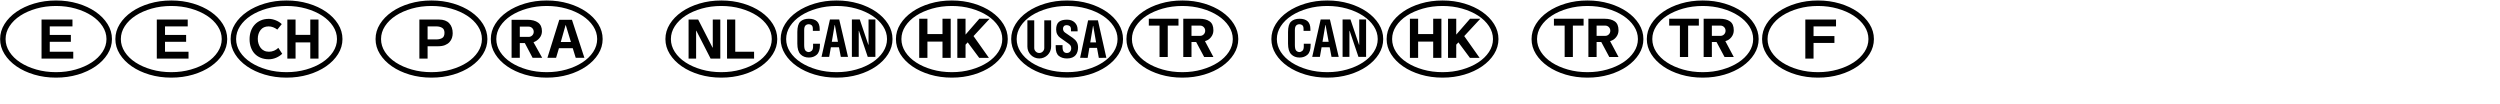 <svg 
 xmlns="http://www.w3.org/2000/svg"
 xmlns:xlink="http://www.w3.org/1999/xlink"
 width="417.336mm" height="17.286mm">
<path fill-rule="evenodd"  fill="rgb(0, 0, 0)"
 d="M1179.540,34.113 C1177.691,37.065 1175.171,39.646 1171.980,41.853 C1168.787,44.062 1165.055,45.802 1160.784,47.073 C1156.511,48.344 1151.928,48.981 1147.032,48.981 C1142.136,48.981 1137.551,48.344 1133.280,47.073 C1129.007,45.802 1125.275,44.062 1122.084,41.853 C1118.891,39.646 1116.371,37.065 1114.524,34.113 C1112.675,31.161 1111.752,28.006 1111.752,24.645 C1111.752,21.286 1112.675,18.129 1114.524,15.177 C1116.371,12.225 1118.891,9.646 1122.084,7.437 C1125.275,5.230 1129.007,3.490 1133.280,2.217 C1137.551,0.946 1142.136,0.309 1147.032,0.309 C1151.928,0.309 1156.511,0.946 1160.784,2.217 C1165.055,3.490 1168.787,5.230 1171.980,7.437 C1175.171,9.646 1177.691,12.225 1179.540,15.177 C1181.387,18.129 1182.312,21.286 1182.312,24.645 C1182.312,28.006 1181.387,31.161 1179.540,34.113 ZM1176.336,16.509 C1174.655,13.966 1172.376,11.757 1169.496,9.885 C1166.616,8.013 1163.243,6.526 1159.380,5.421 C1155.515,4.318 1151.399,3.765 1147.032,3.765 C1142.615,3.765 1138.475,4.318 1134.612,5.421 C1130.747,6.526 1127.376,8.013 1124.496,9.885 C1121.616,11.757 1119.348,13.966 1117.692,16.509 C1116.036,19.054 1115.208,21.765 1115.208,24.645 C1115.208,27.525 1116.036,30.238 1117.692,32.781 C1119.348,35.326 1121.616,37.533 1124.496,39.405 C1127.376,41.277 1130.747,42.766 1134.612,43.869 C1138.475,44.974 1142.615,45.525 1147.032,45.525 C1151.399,45.525 1155.515,44.974 1159.380,43.869 C1163.243,42.766 1166.616,41.277 1169.496,39.405 C1172.376,37.533 1174.655,35.326 1176.336,32.781 C1178.015,30.238 1178.856,27.525 1178.856,24.645 C1178.856,21.765 1178.015,19.054 1176.336,16.509 ZM1144.224,22.773 L1157.400,22.773 L1157.400,27.093 L1144.224,27.093 L1144.224,36.957 L1139.040,36.957 L1139.040,12.333 L1158.408,12.333 L1158.408,16.653 L1144.224,16.653 L1144.224,22.773 ZM1099.260,41.853 C1096.067,44.062 1092.335,45.802 1088.063,47.073 C1083.791,48.344 1079.208,48.981 1074.312,48.981 C1069.416,48.981 1064.831,48.344 1060.560,47.073 C1056.287,45.802 1052.555,44.062 1049.364,41.853 C1046.171,39.646 1043.651,37.065 1041.803,34.113 C1039.955,31.161 1039.031,28.006 1039.031,24.645 C1039.031,21.286 1039.955,18.129 1041.803,15.177 C1043.651,12.225 1046.171,9.646 1049.364,7.437 C1052.555,5.230 1056.287,3.490 1060.560,2.217 C1064.831,0.946 1069.416,0.309 1074.312,0.309 C1079.208,0.309 1083.791,0.946 1088.063,2.217 C1092.335,3.490 1096.067,5.230 1099.260,7.437 C1102.451,9.646 1104.971,12.225 1106.820,15.177 C1108.667,18.129 1109.592,21.286 1109.592,24.645 C1109.592,28.006 1108.667,31.161 1106.820,34.113 C1104.971,37.065 1102.451,39.646 1099.260,41.853 ZM1103.615,16.509 C1101.935,13.966 1099.656,11.757 1096.776,9.885 C1093.896,8.013 1090.523,6.526 1086.660,5.421 C1082.795,4.318 1078.679,3.765 1074.312,3.765 C1069.895,3.765 1065.755,4.318 1061.891,5.421 C1058.027,6.526 1054.656,8.013 1051.776,9.885 C1048.896,11.757 1046.628,13.966 1044.972,16.509 C1043.316,19.054 1042.488,21.765 1042.488,24.645 C1042.488,27.525 1043.316,30.238 1044.972,32.781 C1046.628,35.326 1048.896,37.533 1051.776,39.405 C1054.656,41.277 1058.027,42.766 1061.891,43.869 C1065.755,44.974 1069.895,45.525 1074.312,45.525 C1078.679,45.525 1082.795,44.974 1086.660,43.869 C1090.523,42.766 1093.896,41.277 1096.776,39.405 C1099.656,37.533 1101.935,35.326 1103.615,32.781 C1105.295,30.238 1106.135,27.525 1106.135,24.645 C1106.135,21.765 1105.295,19.054 1103.615,16.509 ZM1088.063,35.949 L1083.024,26.517 L1080.072,26.517 L1080.072,35.949 L1074.888,35.949 L1074.888,11.829 L1085.112,11.829 C1087.799,11.829 1089.936,12.382 1091.520,13.485 C1093.104,14.590 1093.896,16.462 1093.896,19.101 C1093.896,20.734 1093.391,22.186 1092.384,23.457 C1091.375,24.730 1090.103,25.558 1088.568,25.941 L1093.896,35.949 L1088.063,35.949 ZM1088.712,19.389 C1088.712,18.478 1088.399,17.710 1087.776,17.085 C1087.151,16.462 1086.383,16.149 1085.472,16.149 L1080.072,16.149 L1080.072,22.629 L1085.472,22.629 C1086.383,22.629 1087.151,22.318 1087.776,21.693 C1088.399,21.070 1088.712,20.302 1088.712,19.389 ZM1065.096,35.949 L1059.911,35.949 L1059.911,16.149 L1053.144,16.149 L1053.144,11.829 L1071.864,11.829 L1071.864,16.149 L1065.096,16.149 L1065.096,35.949 ZM1026.540,41.853 C1023.347,44.062 1019.615,45.802 1015.344,47.073 C1011.071,48.344 1006.488,48.981 1001.592,48.981 C996.696,48.981 992.111,48.344 987.840,47.073 C983.567,45.802 979.835,44.062 976.644,41.853 C973.451,39.646 970.931,37.065 969.084,34.113 C967.235,31.161 966.312,28.006 966.312,24.645 C966.312,21.286 967.235,18.129 969.084,15.177 C970.931,12.225 973.451,9.646 976.644,7.437 C979.835,5.230 983.567,3.490 987.840,2.217 C992.111,0.946 996.696,0.309 1001.592,0.309 C1006.488,0.309 1011.071,0.946 1015.344,2.217 C1019.615,3.490 1023.347,5.230 1026.540,7.437 C1029.731,9.646 1032.251,12.225 1034.100,15.177 C1035.947,18.129 1036.872,21.286 1036.872,24.645 C1036.872,28.006 1035.947,31.161 1034.100,34.113 C1032.251,37.065 1029.731,39.646 1026.540,41.853 ZM1030.896,16.509 C1029.215,13.966 1026.936,11.757 1024.056,9.885 C1021.176,8.013 1017.803,6.526 1013.940,5.421 C1010.075,4.318 1005.959,3.765 1001.592,3.765 C997.175,3.765 993.035,4.318 989.172,5.421 C985.307,6.526 981.936,8.013 979.056,9.885 C976.176,11.757 973.908,13.966 972.252,16.509 C970.596,19.054 969.768,21.765 969.768,24.645 C969.768,27.525 970.596,30.238 972.252,32.781 C973.908,35.326 976.176,37.533 979.056,39.405 C981.936,41.277 985.307,42.766 989.172,43.869 C993.035,44.974 997.175,45.525 1001.592,45.525 C1005.959,45.525 1010.075,44.974 1013.940,43.869 C1017.803,42.766 1021.176,41.277 1024.056,39.405 C1026.936,37.533 1029.215,35.326 1030.896,32.781 C1032.575,30.238 1033.416,27.525 1033.416,24.645 C1033.416,21.765 1032.575,19.054 1030.896,16.509 ZM1015.344,35.949 L1010.304,26.517 L1007.352,26.517 L1007.352,35.949 L1002.168,35.949 L1002.168,11.829 L1012.392,11.829 C1015.079,11.829 1017.216,12.382 1018.800,13.485 C1020.384,14.590 1021.176,16.462 1021.176,19.101 C1021.176,20.734 1020.672,22.186 1019.664,23.457 C1018.656,24.730 1017.383,25.558 1015.848,25.941 L1021.176,35.949 L1015.344,35.949 ZM1015.992,19.389 C1015.992,18.478 1015.679,17.710 1015.056,17.085 C1014.431,16.462 1013.663,16.149 1012.752,16.149 L1007.352,16.149 L1007.352,22.629 L1012.752,22.629 C1013.663,22.629 1014.431,22.318 1015.056,21.693 C1015.679,21.070 1015.992,20.302 1015.992,19.389 ZM992.376,35.949 L987.192,35.949 L987.192,16.149 L980.424,16.149 L980.424,11.829 L999.144,11.829 L999.144,16.149 L992.376,16.149 L992.376,35.949 ZM935.100,41.853 C931.907,44.062 928.175,45.802 923.904,47.073 C919.631,48.344 915.048,48.981 910.152,48.981 C905.256,48.981 900.671,48.344 896.400,47.073 C892.127,45.802 888.395,44.062 885.204,41.853 C882.011,39.646 879.491,37.065 877.644,34.113 C875.795,31.161 874.872,28.006 874.872,24.645 C874.872,21.286 875.795,18.129 877.644,15.177 C879.491,12.225 882.011,9.646 885.204,7.437 C888.395,5.230 892.127,3.490 896.400,2.217 C900.671,0.946 905.256,0.309 910.152,0.309 C915.048,0.309 919.631,0.946 923.904,2.217 C928.175,3.490 931.907,5.230 935.100,7.437 C938.291,9.646 940.811,12.225 942.660,15.177 C944.507,18.129 945.432,21.286 945.432,24.645 C945.432,28.006 944.507,31.161 942.660,34.113 C940.811,37.065 938.291,39.646 935.100,41.853 ZM939.456,16.509 C937.775,13.966 935.496,11.757 932.616,9.885 C929.736,8.013 926.363,6.526 922.500,5.421 C918.635,4.318 914.519,3.765 910.152,3.765 C905.735,3.765 901.595,4.318 897.732,5.421 C893.867,6.526 890.496,8.013 887.616,9.885 C884.736,11.757 882.468,13.966 880.812,16.509 C879.156,19.054 878.328,21.765 878.328,24.645 C878.328,27.525 879.156,30.238 880.812,32.781 C882.468,35.326 884.736,37.533 887.616,39.405 C890.496,41.277 893.867,42.766 897.732,43.869 C901.595,44.974 905.735,45.525 910.152,45.525 C914.519,45.525 918.635,44.974 922.500,43.869 C926.363,42.766 929.736,41.277 932.616,39.405 C935.496,37.533 937.775,35.326 939.456,32.781 C941.135,30.238 941.976,27.525 941.976,24.645 C941.976,21.765 941.135,19.054 939.456,16.509 ZM933.552,36.525 L927.432,36.525 L920.160,26.733 L918.792,28.173 L918.792,36.525 L913.608,36.525 L913.608,11.829 L918.792,11.829 L918.792,21.837 L927.504,11.829 L933.984,11.829 L923.832,22.773 L933.552,36.525 ZM904.248,26.229 L894.744,26.229 L894.744,36.525 L889.560,36.525 L889.560,11.829 L894.744,11.829 L894.744,21.477 L904.248,21.477 L904.248,11.829 L909.432,11.829 L909.432,36.525 L904.248,36.525 L904.248,26.229 ZM862.380,41.853 C859.187,44.062 855.455,45.802 851.184,47.073 C846.911,48.344 842.328,48.981 837.432,48.981 C832.536,48.981 827.951,48.344 823.680,47.073 C819.407,45.802 815.675,44.062 812.484,41.853 C809.291,39.646 806.771,37.065 804.924,34.113 C803.075,31.161 802.152,28.006 802.152,24.645 C802.152,21.286 803.075,18.129 804.924,15.177 C806.771,12.225 809.291,9.646 812.484,7.437 C815.675,5.230 819.407,3.490 823.680,2.217 C827.951,0.946 832.536,0.309 837.432,0.309 C842.328,0.309 846.911,0.946 851.184,2.217 C855.455,3.490 859.187,5.230 862.380,7.437 C865.571,9.646 868.091,12.225 869.940,15.177 C871.787,18.129 872.712,21.286 872.712,24.645 C872.712,28.006 871.787,31.161 869.940,34.113 C868.091,37.065 865.571,39.646 862.380,41.853 ZM866.736,16.509 C865.055,13.966 862.776,11.757 859.896,9.885 C857.016,8.013 853.643,6.526 849.780,5.421 C845.915,4.318 841.799,3.765 837.432,3.765 C833.015,3.765 828.875,4.318 825.012,5.421 C821.147,6.526 817.776,8.013 814.896,9.885 C812.016,11.757 809.748,13.966 808.092,16.509 C806.436,19.054 805.608,21.765 805.608,24.645 C805.608,27.525 806.436,30.238 808.092,32.781 C809.748,35.326 812.016,37.533 814.896,39.405 C817.776,41.277 821.147,42.766 825.012,43.869 C828.875,44.974 833.015,45.525 837.432,45.525 C841.799,45.525 845.915,44.974 849.780,43.869 C853.643,42.766 857.016,41.277 859.896,39.405 C862.776,37.533 865.055,35.326 866.736,32.781 C868.415,30.238 869.256,27.525 869.256,24.645 C869.256,21.765 868.415,19.054 866.736,16.509 ZM851.544,19.461 L851.400,19.461 L851.400,35.877 L847.080,35.877 L847.080,12.261 L852.048,12.261 L857.448,28.245 L857.592,28.245 L857.592,12.261 L861.912,12.261 L861.912,35.877 L857.088,35.877 L851.544,19.461 ZM838.944,29.829 L833.832,29.829 L832.752,35.877 L827.928,35.877 L833.256,12.261 L839.088,12.261 L844.632,35.877 L840.096,35.877 L838.944,29.829 ZM836.352,15.789 L836.208,15.789 L834.408,26.373 L838.296,26.373 L836.352,15.789 ZM819.936,36.309 C817.776,36.309 816.023,35.625 814.680,34.257 C813.335,32.889 812.664,30.646 812.664,27.525 L812.664,20.181 C812.664,17.013 813.299,14.830 814.572,13.629 C815.843,12.430 817.632,11.829 819.936,11.829 C822.143,11.829 823.835,12.358 825.012,13.413 C826.187,14.470 826.776,16.149 826.776,18.453 L826.776,19.461 L822.456,19.461 L822.456,18.237 C822.456,17.134 822.204,16.365 821.700,15.933 C821.196,15.501 820.607,15.285 819.936,15.285 C819.023,15.285 818.303,15.562 817.776,16.113 C817.247,16.666 816.984,17.638 816.984,19.029 L816.984,28.389 C816.984,30.214 817.272,31.413 817.848,31.989 C818.424,32.565 819.119,32.853 819.936,32.853 C820.463,32.853 821.039,32.601 821.664,32.097 C822.287,31.593 822.600,30.670 822.600,29.325 L822.600,27.597 L826.920,27.597 L826.920,28.389 C826.920,31.269 826.259,33.310 824.940,34.509 C823.619,35.710 821.952,36.309 819.936,36.309 ZM770.940,41.853 C767.747,44.062 764.015,45.802 759.744,47.073 C755.471,48.344 750.888,48.981 745.992,48.981 C741.096,48.981 736.511,48.344 732.240,47.073 C727.967,45.802 724.235,44.062 721.044,41.853 C717.851,39.646 715.331,37.065 713.484,34.113 C711.635,31.161 710.712,28.006 710.712,24.645 C710.712,21.286 711.635,18.129 713.484,15.177 C715.331,12.225 717.851,9.646 721.044,7.437 C724.235,5.230 727.967,3.490 732.240,2.217 C736.511,0.946 741.096,0.309 745.992,0.309 C750.888,0.309 755.471,0.946 759.744,2.217 C764.015,3.490 767.747,5.230 770.940,7.437 C774.131,9.646 776.651,12.225 778.500,15.177 C780.347,18.129 781.272,21.286 781.272,24.645 C781.272,28.006 780.347,31.161 778.500,34.113 C776.651,37.065 774.131,39.646 770.940,41.853 ZM775.296,16.509 C773.615,13.966 771.336,11.757 768.456,9.885 C765.576,8.013 762.203,6.526 758.340,5.421 C754.475,4.318 750.359,3.765 745.992,3.765 C741.575,3.765 737.435,4.318 733.572,5.421 C729.707,6.526 726.336,8.013 723.456,9.885 C720.576,11.757 718.308,13.966 716.652,16.509 C714.996,19.054 714.168,21.765 714.168,24.645 C714.168,27.525 714.996,30.238 716.652,32.781 C718.308,35.326 720.576,37.533 723.456,39.405 C726.336,41.277 729.707,42.766 733.572,43.869 C737.435,44.974 741.575,45.525 745.992,45.525 C750.359,45.525 754.475,44.974 758.340,43.869 C762.203,42.766 765.576,41.277 768.456,39.405 C771.336,37.533 773.615,35.326 775.296,32.781 C776.975,30.238 777.816,27.525 777.816,24.645 C777.816,21.765 776.975,19.054 775.296,16.509 ZM759.744,35.949 L754.704,26.517 L751.752,26.517 L751.752,35.949 L746.568,35.949 L746.568,11.829 L756.792,11.829 C759.479,11.829 761.616,12.382 763.200,13.485 C764.784,14.590 765.576,16.462 765.576,19.101 C765.576,20.734 765.072,22.186 764.064,23.457 C763.056,24.730 761.783,25.558 760.248,25.941 L765.576,35.949 L759.744,35.949 ZM760.392,19.389 C760.392,18.478 760.079,17.710 759.456,17.085 C758.831,16.462 758.063,16.149 757.152,16.149 L751.752,16.149 L751.752,22.629 L757.152,22.629 C758.063,22.629 758.831,22.318 759.456,21.693 C760.079,21.070 760.392,20.302 760.392,19.389 ZM736.776,35.949 L731.592,35.949 L731.592,16.149 L724.824,16.149 L724.824,11.829 L743.544,11.829 L743.544,16.149 L736.776,16.149 L736.776,35.949 ZM698.220,41.853 C695.027,44.062 691.295,45.802 687.024,47.073 C682.751,48.344 678.168,48.981 673.272,48.981 C668.376,48.981 663.791,48.344 659.520,47.073 C655.247,45.802 651.515,44.062 648.324,41.853 C645.131,39.646 642.611,37.065 640.764,34.113 C638.915,31.161 637.992,28.006 637.992,24.645 C637.992,21.286 638.915,18.129 640.764,15.177 C642.611,12.225 645.131,9.646 648.324,7.437 C651.515,5.230 655.247,3.490 659.520,2.217 C663.791,0.946 668.376,0.309 673.272,0.309 C678.168,0.309 682.751,0.946 687.024,2.217 C691.295,3.490 695.027,5.230 698.220,7.437 C701.411,9.646 703.931,12.225 705.780,15.177 C707.627,18.129 708.552,21.286 708.552,24.645 C708.552,28.006 707.627,31.161 705.780,34.113 C703.931,37.065 701.411,39.646 698.220,41.853 ZM702.576,16.509 C700.895,13.966 698.616,11.757 695.736,9.885 C692.856,8.013 689.483,6.526 685.620,5.421 C681.755,4.318 677.639,3.765 673.272,3.765 C668.855,3.765 664.715,4.318 660.852,5.421 C656.987,6.526 653.616,8.013 650.736,9.885 C647.856,11.757 645.588,13.966 643.932,16.509 C642.276,19.054 641.448,21.765 641.448,24.645 C641.448,27.525 642.276,30.238 643.932,32.781 C645.588,35.326 647.856,37.533 650.736,39.405 C653.616,41.277 656.987,42.766 660.852,43.869 C664.715,44.974 668.855,45.525 673.272,45.525 C677.639,45.525 681.755,44.974 685.620,43.869 C689.483,42.766 692.856,41.277 695.736,39.405 C698.616,37.533 700.895,35.326 702.576,32.781 C704.255,30.238 705.096,27.525 705.096,24.645 C705.096,21.765 704.255,19.054 702.576,16.509 ZM692.136,30.189 L687.312,30.189 L686.232,36.525 L681.480,36.453 L686.520,12.837 L692.712,12.837 L698.040,36.453 L693.288,36.525 L692.136,30.189 ZM689.760,16.365 L689.616,16.365 L687.888,26.733 L691.560,26.733 L689.760,16.365 ZM676.872,23.925 C677.975,24.694 678.803,25.558 679.356,26.517 C679.907,27.478 680.184,28.630 680.184,29.973 C680.184,30.837 680.063,31.690 679.824,32.529 C679.583,33.370 679.199,34.113 678.672,34.761 C678.143,35.409 677.423,35.926 676.512,36.309 C675.599,36.694 674.496,36.885 673.200,36.885 C671.135,36.885 669.431,36.358 668.088,35.301 C666.743,34.246 666.072,32.398 666.072,29.757 L666.072,28.461 L670.392,28.461 L670.392,29.613 C670.392,31.006 670.631,31.989 671.112,32.565 C671.591,33.141 672.239,33.429 673.056,33.429 C673.967,33.429 674.663,33.141 675.144,32.565 C675.623,31.989 675.864,31.294 675.864,30.477 C675.864,29.806 675.731,29.253 675.468,28.821 C675.203,28.389 674.735,27.934 674.064,27.453 L668.880,23.781 C668.111,23.254 667.499,22.546 667.044,21.657 C666.587,20.770 666.360,19.749 666.360,18.597 C666.360,16.437 666.911,14.866 668.016,13.881 C669.119,12.898 670.847,12.405 673.200,12.405 C675.216,12.405 676.836,12.994 678.060,14.169 C679.284,15.346 679.896,16.846 679.896,18.669 L679.896,19.749 L675.720,19.749 L675.720,18.669 C675.720,17.566 675.443,16.822 674.892,16.437 C674.339,16.054 673.727,15.861 673.056,15.861 C672.287,15.861 671.699,16.066 671.292,16.473 C670.883,16.882 670.680,17.422 670.680,18.093 C670.680,19.150 671.135,19.990 672.048,20.613 L676.872,23.925 ZM660.996,34.689 C660.299,35.386 659.495,35.926 658.584,36.309 C657.671,36.694 656.712,36.885 655.704,36.885 C654.696,36.885 653.735,36.694 652.824,36.309 C651.911,35.926 651.107,35.386 650.412,34.689 C649.715,33.994 649.175,33.190 648.792,32.277 C648.407,31.366 648.216,30.405 648.216,29.397 L648.216,12.837 L652.536,12.837 L652.536,30.261 C652.536,31.125 652.847,31.870 653.472,32.493 C654.095,33.118 654.840,33.429 655.704,33.429 C656.568,33.429 657.311,33.118 657.936,32.493 C658.559,31.870 658.872,31.125 658.872,30.261 L658.872,12.837 L663.192,12.837 L663.192,29.397 C663.192,30.405 662.999,31.366 662.616,32.277 C662.231,33.190 661.691,33.994 660.996,34.689 ZM625.500,41.853 C622.307,44.062 618.575,45.802 614.304,47.073 C610.031,48.344 605.448,48.981 600.552,48.981 C595.656,48.981 591.071,48.344 586.800,47.073 C582.527,45.802 578.795,44.062 575.604,41.853 C572.411,39.646 569.891,37.065 568.044,34.113 C566.195,31.161 565.272,28.006 565.272,24.645 C565.272,21.286 566.195,18.129 568.044,15.177 C569.891,12.225 572.411,9.646 575.604,7.437 C578.795,5.230 582.527,3.490 586.800,2.217 C591.071,0.946 595.656,0.309 600.552,0.309 C605.448,0.309 610.031,0.946 614.304,2.217 C618.575,3.490 622.307,5.230 625.500,7.437 C628.691,9.646 631.211,12.225 633.060,15.177 C634.907,18.129 635.832,21.286 635.832,24.645 C635.832,28.006 634.907,31.161 633.060,34.113 C631.211,37.065 628.691,39.646 625.500,41.853 ZM629.856,16.509 C628.175,13.966 625.896,11.757 623.016,9.885 C620.136,8.013 616.763,6.526 612.900,5.421 C609.035,4.318 604.919,3.765 600.552,3.765 C596.135,3.765 591.995,4.318 588.132,5.421 C584.267,6.526 580.896,8.013 578.016,9.885 C575.136,11.757 572.868,13.966 571.212,16.509 C569.556,19.054 568.728,21.765 568.728,24.645 C568.728,27.525 569.556,30.238 571.212,32.781 C572.868,35.326 575.136,37.533 578.016,39.405 C580.896,41.277 584.267,42.766 588.132,43.869 C591.995,44.974 596.135,45.525 600.552,45.525 C604.919,45.525 609.035,44.974 612.900,43.869 C616.763,42.766 620.136,41.277 623.016,39.405 C625.896,37.533 628.175,35.326 629.856,32.781 C631.535,30.238 632.376,27.525 632.376,24.645 C632.376,21.765 631.535,19.054 629.856,16.509 ZM623.952,36.525 L617.832,36.525 L610.560,26.733 L609.192,28.173 L609.192,36.525 L604.008,36.525 L604.008,11.829 L609.192,11.829 L609.192,21.837 L617.904,11.829 L624.384,11.829 L614.232,22.773 L623.952,36.525 ZM594.648,26.229 L585.144,26.229 L585.144,36.525 L579.960,36.525 L579.960,11.829 L585.144,11.829 L585.144,21.477 L594.648,21.477 L594.648,11.829 L599.832,11.829 L599.832,36.525 L594.648,36.525 L594.648,26.229 ZM552.780,41.853 C549.587,44.062 545.855,45.802 541.584,47.073 C537.311,48.344 532.728,48.981 527.832,48.981 C522.936,48.981 518.351,48.344 514.080,47.073 C509.807,45.802 506.075,44.062 502.884,41.853 C499.691,39.646 497.171,37.065 495.324,34.113 C493.475,31.161 492.552,28.006 492.552,24.645 C492.552,21.286 493.475,18.129 495.324,15.177 C497.171,12.225 499.691,9.646 502.884,7.437 C506.075,5.230 509.807,3.490 514.080,2.217 C518.351,0.946 522.936,0.309 527.832,0.309 C532.728,0.309 537.311,0.946 541.584,2.217 C545.855,3.490 549.587,5.230 552.780,7.437 C555.971,9.646 558.491,12.225 560.340,15.177 C562.187,18.129 563.112,21.286 563.112,24.645 C563.112,28.006 562.187,31.161 560.340,34.113 C558.491,37.065 555.971,39.646 552.780,41.853 ZM557.136,16.509 C555.455,13.966 553.176,11.757 550.296,9.885 C547.416,8.013 544.043,6.526 540.180,5.421 C536.315,4.318 532.199,3.765 527.832,3.765 C523.415,3.765 519.275,4.318 515.412,5.421 C511.547,6.526 508.176,8.013 505.296,9.885 C502.416,11.757 500.148,13.966 498.492,16.509 C496.836,19.054 496.008,21.765 496.008,24.645 C496.008,27.525 496.836,30.238 498.492,32.781 C500.148,35.326 502.416,37.533 505.296,39.405 C508.176,41.277 511.547,42.766 515.412,43.869 C519.275,44.974 523.415,45.525 527.832,45.525 C532.199,45.525 536.315,44.974 540.180,43.869 C544.043,42.766 547.416,41.277 550.296,39.405 C553.176,37.533 555.455,35.326 557.136,32.781 C558.815,30.238 559.656,27.525 559.656,24.645 C559.656,21.765 558.815,19.054 557.136,16.509 ZM541.944,19.461 L541.800,19.461 L541.800,35.877 L537.480,35.877 L537.480,12.261 L542.448,12.261 L547.848,28.245 L547.992,28.245 L547.992,12.261 L552.312,12.261 L552.312,35.877 L547.488,35.877 L541.944,19.461 ZM529.344,29.829 L524.232,29.829 L523.152,35.877 L518.328,35.877 L523.656,12.261 L529.488,12.261 L535.032,35.877 L530.496,35.877 L529.344,29.829 ZM526.752,15.789 L526.608,15.789 L524.808,26.373 L528.696,26.373 L526.752,15.789 ZM510.336,36.309 C508.176,36.309 506.423,35.625 505.080,34.257 C503.735,32.889 503.064,30.646 503.064,27.525 L503.064,20.181 C503.064,17.013 503.699,14.830 504.972,13.629 C506.243,12.430 508.032,11.829 510.336,11.829 C512.543,11.829 514.235,12.358 515.412,13.413 C516.587,14.470 517.176,16.149 517.176,18.453 L517.176,19.461 L512.856,19.461 L512.856,18.237 C512.856,17.134 512.604,16.365 512.100,15.933 C511.596,15.501 511.007,15.285 510.336,15.285 C509.423,15.285 508.703,15.562 508.176,16.113 C507.647,16.666 507.384,17.638 507.384,19.029 L507.384,28.389 C507.384,30.214 507.672,31.413 508.248,31.989 C508.824,32.565 509.519,32.853 510.336,32.853 C510.863,32.853 511.439,32.601 512.064,32.097 C512.687,31.593 513.000,30.670 513.000,29.325 L513.000,27.597 L517.320,27.597 L517.320,28.389 C517.320,31.269 516.659,33.310 515.340,34.509 C514.019,35.710 512.352,36.309 510.336,36.309 ZM480.060,41.853 C476.867,44.062 473.135,45.802 468.864,47.073 C464.591,48.344 460.008,48.981 455.112,48.981 C450.216,48.981 445.631,48.344 441.360,47.073 C437.087,45.802 433.355,44.062 430.164,41.853 C426.971,39.646 424.451,37.065 422.604,34.113 C420.755,31.161 419.832,28.006 419.832,24.645 C419.832,21.286 420.755,18.129 422.604,15.177 C424.451,12.225 426.971,9.646 430.164,7.437 C433.355,5.230 437.087,3.490 441.360,2.217 C445.631,0.946 450.216,0.309 455.112,0.309 C460.008,0.309 464.591,0.946 468.864,2.217 C473.135,3.490 476.867,5.230 480.060,7.437 C483.251,9.646 485.771,12.225 487.620,15.177 C489.467,18.129 490.392,21.286 490.392,24.645 C490.392,28.006 489.467,31.161 487.620,34.113 C485.771,37.065 483.251,39.646 480.060,41.853 ZM484.416,16.509 C482.735,13.966 480.456,11.757 477.576,9.885 C474.696,8.013 471.323,6.526 467.460,5.421 C463.595,4.318 459.479,3.765 455.112,3.765 C450.695,3.765 446.555,4.318 442.692,5.421 C438.827,6.526 435.456,8.013 432.576,9.885 C429.696,11.757 427.428,13.966 425.772,16.509 C424.116,19.054 423.288,21.765 423.288,24.645 C423.288,27.525 424.116,30.238 425.772,32.781 C427.428,35.326 429.696,37.533 432.576,39.405 C435.456,41.277 438.827,42.766 442.692,43.869 C446.555,44.974 450.695,45.525 455.112,45.525 C459.479,45.525 463.595,44.974 467.460,43.869 C471.323,42.766 474.696,41.277 477.576,39.405 C480.456,37.533 482.735,35.326 484.416,32.781 C486.095,30.238 486.936,27.525 486.936,24.645 C486.936,21.765 486.095,19.054 484.416,16.509 ZM458.712,12.333 L463.896,12.333 L463.896,32.637 L475.776,32.637 L475.776,36.957 L458.712,36.957 L458.712,12.333 ZM439.344,19.389 L439.200,19.389 L439.200,36.957 L434.448,36.957 L434.448,12.333 L440.496,12.333 L449.568,30.045 L449.712,30.045 L449.712,12.333 L454.464,12.333 L454.464,36.957 L448.344,36.957 L439.344,19.389 ZM369.900,41.853 C366.707,44.062 362.975,45.802 358.704,47.073 C354.431,48.344 349.848,48.981 344.952,48.981 C340.056,48.981 335.471,48.344 331.200,47.073 C326.927,45.802 323.195,44.062 320.004,41.853 C316.811,39.646 314.291,37.065 312.444,34.113 C310.595,31.161 309.672,28.006 309.672,24.645 C309.672,21.286 310.595,18.129 312.444,15.177 C314.291,12.225 316.811,9.646 320.004,7.437 C323.195,5.230 326.927,3.490 331.200,2.217 C335.471,0.946 340.056,0.309 344.952,0.309 C349.848,0.309 354.431,0.946 358.704,2.217 C362.975,3.490 366.707,5.230 369.900,7.437 C373.091,9.646 375.611,12.225 377.460,15.177 C379.307,18.129 380.232,21.286 380.232,24.645 C380.232,28.006 379.307,31.161 377.460,34.113 C375.611,37.065 373.091,39.646 369.900,41.853 ZM374.256,16.509 C372.575,13.966 370.296,11.757 367.416,9.885 C364.536,8.013 361.163,6.526 357.300,5.421 C353.435,4.318 349.319,3.765 344.952,3.765 C340.535,3.765 336.395,4.318 332.532,5.421 C328.667,6.526 325.296,8.013 322.416,9.885 C319.536,11.757 317.268,13.966 315.612,16.509 C313.956,19.054 313.128,21.765 313.128,24.645 C313.128,27.525 313.956,30.238 315.612,32.781 C317.268,35.326 319.536,37.533 322.416,39.405 C325.296,41.277 328.667,42.766 332.532,43.869 C336.395,44.974 340.535,45.525 344.952,45.525 C349.319,45.525 353.435,44.974 357.300,43.869 C361.163,42.766 364.536,41.277 367.416,39.405 C370.296,37.533 372.575,35.326 374.256,32.781 C375.935,30.238 376.776,27.525 376.776,24.645 C376.776,21.765 375.935,19.054 374.256,16.509 ZM361.368,30.405 L352.656,30.405 L350.856,36.453 L345.384,36.453 L352.872,12.477 L360.864,12.477 L368.712,36.453 L363.240,36.453 L361.368,30.405 ZM356.976,15.861 L356.832,15.861 L353.808,26.517 L360.216,26.517 L356.976,15.861 ZM336.024,36.453 L331.128,27.165 L327.960,27.165 L327.960,36.453 L322.776,36.453 L322.776,12.477 L332.712,12.477 C335.592,12.477 337.847,13.066 339.480,14.241 C341.111,15.418 341.928,17.229 341.928,19.677 C341.928,21.310 341.424,22.737 340.416,23.961 C339.408,25.185 338.135,26.085 336.600,26.661 L342.072,36.453 L336.024,36.453 ZM336.744,20.037 C336.744,19.126 336.431,18.358 335.808,17.733 C335.183,17.110 334.415,16.797 333.504,16.797 L327.960,16.797 L327.960,23.277 L333.504,23.277 C334.415,23.277 335.183,22.966 335.808,22.341 C336.431,21.718 336.744,20.950 336.744,20.037 ZM297.180,41.853 C293.987,44.062 290.255,45.802 285.984,47.073 C281.711,48.344 277.128,48.981 272.232,48.981 C267.336,48.981 262.751,48.344 258.480,47.073 C254.207,45.802 250.475,44.062 247.284,41.853 C244.091,39.646 241.571,37.065 239.724,34.113 C237.875,31.161 236.952,28.006 236.952,24.645 C236.952,21.286 237.875,18.129 239.724,15.177 C241.571,12.225 244.091,9.646 247.284,7.437 C250.475,5.230 254.207,3.490 258.480,2.217 C262.751,0.946 267.336,0.309 272.232,0.309 C277.128,0.309 281.711,0.946 285.984,2.217 C290.255,3.490 293.987,5.230 297.180,7.437 C300.371,9.646 302.891,12.225 304.740,15.177 C306.587,18.129 307.512,21.286 307.512,24.645 C307.512,28.006 306.587,31.161 304.740,34.113 C302.891,37.065 300.371,39.646 297.180,41.853 ZM301.536,16.509 C299.855,13.966 297.576,11.757 294.696,9.885 C291.816,8.013 288.443,6.526 284.580,5.421 C280.715,4.318 276.599,3.765 272.232,3.765 C267.815,3.765 263.675,4.318 259.812,5.421 C255.947,6.526 252.576,8.013 249.696,9.885 C246.816,11.757 244.548,13.966 242.892,16.509 C241.236,19.054 240.408,21.765 240.408,24.645 C240.408,27.525 241.236,30.238 242.892,32.781 C244.548,35.326 246.816,37.533 249.696,39.405 C252.576,41.277 255.947,42.766 259.812,43.869 C263.675,44.974 267.815,45.525 272.232,45.525 C276.599,45.525 280.715,44.974 284.580,43.869 C288.443,42.766 291.816,41.277 294.696,39.405 C297.576,37.533 299.855,35.326 301.536,32.781 C303.215,30.238 304.056,27.525 304.056,24.645 C304.056,21.765 303.215,19.054 301.536,16.509 ZM283.608,26.553 C282.888,27.345 281.939,27.982 280.764,28.461 C279.587,28.942 278.136,29.181 276.408,29.181 L269.784,29.181 L269.784,36.957 L264.600,36.957 L264.600,12.333 L276.984,12.333 C279.815,12.333 281.963,13.114 283.428,14.673 C284.891,16.234 285.624,18.334 285.624,20.973 C285.624,21.981 285.467,22.966 285.156,23.925 C284.843,24.886 284.328,25.761 283.608,26.553 ZM278.892,17.517 C277.859,16.941 276.696,16.653 275.400,16.653 L269.784,16.653 L269.784,24.861 L275.400,24.861 C276.743,24.861 277.920,24.586 278.928,24.033 C279.936,23.482 280.440,22.366 280.440,20.685 C280.440,19.150 279.923,18.093 278.892,17.517 ZM205.740,41.853 C202.547,44.062 198.815,45.802 194.544,47.073 C190.271,48.344 185.688,48.981 180.792,48.981 C175.896,48.981 171.311,48.344 167.040,47.073 C162.767,45.802 159.035,44.062 155.844,41.853 C152.651,39.646 150.131,37.065 148.284,34.113 C146.435,31.161 145.512,28.006 145.512,24.645 C145.512,21.286 146.435,18.129 148.284,15.177 C150.131,12.225 152.651,9.646 155.844,7.437 C159.035,5.230 162.767,3.490 167.040,2.217 C171.311,0.946 175.896,0.309 180.792,0.309 C185.688,0.309 190.271,0.946 194.544,2.217 C198.815,3.490 202.547,5.230 205.740,7.437 C208.931,9.646 211.451,12.225 213.300,15.177 C215.147,18.129 216.072,21.286 216.072,24.645 C216.072,28.006 215.147,31.161 213.300,34.113 C211.451,37.065 208.931,39.646 205.740,41.853 ZM210.096,16.509 C208.415,13.966 206.136,11.757 203.256,9.885 C200.376,8.013 197.003,6.526 193.140,5.421 C189.275,4.318 185.159,3.765 180.792,3.765 C176.375,3.765 172.235,4.318 168.372,5.421 C164.507,6.526 161.136,8.013 158.256,9.885 C155.376,11.757 153.108,13.966 151.452,16.509 C149.796,19.054 148.968,21.765 148.968,24.645 C148.968,27.525 149.796,30.238 151.452,32.781 C153.108,35.326 155.376,37.533 158.256,39.405 C161.136,41.277 164.507,42.766 168.372,43.869 C172.235,44.974 176.375,45.525 180.792,45.525 C185.159,45.525 189.275,44.974 193.140,43.869 C197.003,42.766 200.376,41.277 203.256,39.405 C206.136,37.533 208.415,35.326 210.096,32.781 C211.775,30.238 212.616,27.525 212.616,24.645 C212.616,21.765 211.775,19.054 210.096,16.509 ZM195.768,26.733 L186.480,26.733 L186.480,36.957 L181.296,36.957 L181.296,12.333 L186.480,12.333 L186.480,21.981 L195.768,21.981 L195.768,12.333 L200.952,12.333 L200.952,36.957 L195.768,36.957 L195.768,26.733 ZM164.448,30.189 C165.024,30.958 165.755,31.557 166.644,31.989 C167.531,32.421 168.552,32.637 169.704,32.637 C170.807,32.637 171.875,32.421 172.908,31.989 C173.939,31.557 174.839,30.958 175.608,30.189 L178.056,33.933 C176.951,34.990 175.655,35.830 174.168,36.453 C172.679,37.078 171.167,37.389 169.632,37.389 C167.711,37.389 165.996,37.078 164.484,36.453 C162.972,35.830 161.699,34.966 160.668,33.861 C159.635,32.758 158.843,31.426 158.292,29.865 C157.739,28.306 157.464,26.589 157.464,24.717 C157.464,22.894 157.739,21.202 158.292,19.641 C158.843,18.082 159.647,16.725 160.704,15.573 C161.759,14.421 163.044,13.521 164.556,12.873 C166.068,12.225 167.760,11.901 169.632,11.901 C171.023,11.901 172.487,12.214 174.024,12.837 C175.559,13.462 176.807,14.254 177.768,15.213 L174.960,18.669 C174.143,18.046 173.268,17.553 172.332,17.193 C171.396,16.833 170.447,16.653 169.488,16.653 C167.279,16.653 165.587,17.409 164.412,18.921 C163.235,20.433 162.648,22.294 162.648,24.501 C162.648,25.606 162.803,26.638 163.116,27.597 C163.427,28.558 163.872,29.422 164.448,30.189 ZM133.020,41.853 C129.827,44.062 126.095,45.802 121.824,47.073 C117.551,48.344 112.968,48.981 108.072,48.981 C103.176,48.981 98.591,48.344 94.320,47.073 C90.047,45.802 86.315,44.062 83.124,41.853 C79.931,39.646 77.411,37.065 75.564,34.113 C73.715,31.161 72.792,28.006 72.792,24.645 C72.792,21.286 73.715,18.129 75.564,15.177 C77.411,12.225 79.931,9.646 83.124,7.437 C86.315,5.230 90.047,3.490 94.320,2.217 C98.591,0.946 103.176,0.309 108.072,0.309 C112.968,0.309 117.551,0.946 121.824,2.217 C126.095,3.490 129.827,5.230 133.020,7.437 C136.211,9.646 138.731,12.225 140.580,15.177 C142.427,18.129 143.352,21.286 143.352,24.645 C143.352,28.006 142.427,31.161 140.580,34.113 C138.731,37.065 136.211,39.646 133.020,41.853 ZM137.376,16.509 C135.695,13.966 133.416,11.757 130.536,9.885 C127.656,8.013 124.283,6.526 120.420,5.421 C116.555,4.318 112.439,3.765 108.072,3.765 C103.655,3.765 99.515,4.318 95.652,5.421 C91.787,6.526 88.416,8.013 85.536,9.885 C82.656,11.757 80.388,13.966 78.732,16.509 C77.076,19.054 76.248,21.765 76.248,24.645 C76.248,27.525 77.076,30.238 78.732,32.781 C80.388,35.326 82.656,37.533 85.536,39.405 C88.416,41.277 91.787,42.766 95.652,43.869 C99.515,44.974 103.655,45.525 108.072,45.525 C112.439,45.525 116.555,44.974 120.420,43.869 C124.283,42.766 127.656,41.277 130.536,39.405 C133.416,37.533 135.695,35.326 137.376,32.781 C139.055,30.238 139.896,27.525 139.896,24.645 C139.896,21.765 139.055,19.054 137.376,16.509 ZM98.928,12.333 L118.440,12.333 L118.440,16.653 L104.112,16.653 L104.112,22.053 L117.432,22.053 L117.432,26.373 L104.112,26.373 L104.112,32.637 L118.944,32.637 L118.944,36.957 L98.928,36.957 L98.928,12.333 ZM60.300,41.853 C57.107,44.062 53.375,45.802 49.104,47.073 C44.831,48.344 40.248,48.981 35.352,48.981 C30.456,48.981 25.871,48.344 21.600,47.073 C17.327,45.802 13.595,44.062 10.404,41.853 C7.211,39.646 4.691,37.065 2.844,34.113 C0.995,31.161 0.072,28.006 0.072,24.645 C0.072,21.286 0.995,18.129 2.844,15.177 C4.691,12.225 7.211,9.646 10.404,7.437 C13.595,5.230 17.327,3.490 21.600,2.217 C25.871,0.946 30.456,0.309 35.352,0.309 C40.248,0.309 44.831,0.946 49.104,2.217 C53.375,3.490 57.107,5.230 60.300,7.437 C63.491,9.646 66.011,12.225 67.860,15.177 C69.707,18.129 70.632,21.286 70.632,24.645 C70.632,28.006 69.707,31.161 67.860,34.113 C66.011,37.065 63.491,39.646 60.300,41.853 ZM64.656,16.509 C62.975,13.966 60.696,11.757 57.816,9.885 C54.936,8.013 51.563,6.526 47.700,5.421 C43.835,4.318 39.719,3.765 35.352,3.765 C30.935,3.765 26.795,4.318 22.932,5.421 C19.067,6.526 15.696,8.013 12.816,9.885 C9.936,11.757 7.668,13.966 6.012,16.509 C4.356,19.054 3.528,21.765 3.528,24.645 C3.528,27.525 4.356,30.238 6.012,32.781 C7.668,35.326 9.936,37.533 12.816,39.405 C15.696,41.277 19.067,42.766 22.932,43.869 C26.795,44.974 30.935,45.525 35.352,45.525 C39.719,45.525 43.835,44.974 47.700,43.869 C51.563,42.766 54.936,41.277 57.816,39.405 C60.696,37.533 62.975,35.326 64.656,32.781 C66.335,30.238 67.176,27.525 67.176,24.645 C67.176,21.765 66.335,19.054 64.656,16.509 ZM26.208,12.333 L45.720,12.333 L45.720,16.653 L31.392,16.653 L31.392,22.053 L44.712,22.053 L44.712,26.373 L31.392,26.373 L31.392,32.637 L46.224,32.637 L46.224,36.957 L26.208,36.957 L26.208,12.333 Z"/>
</svg>